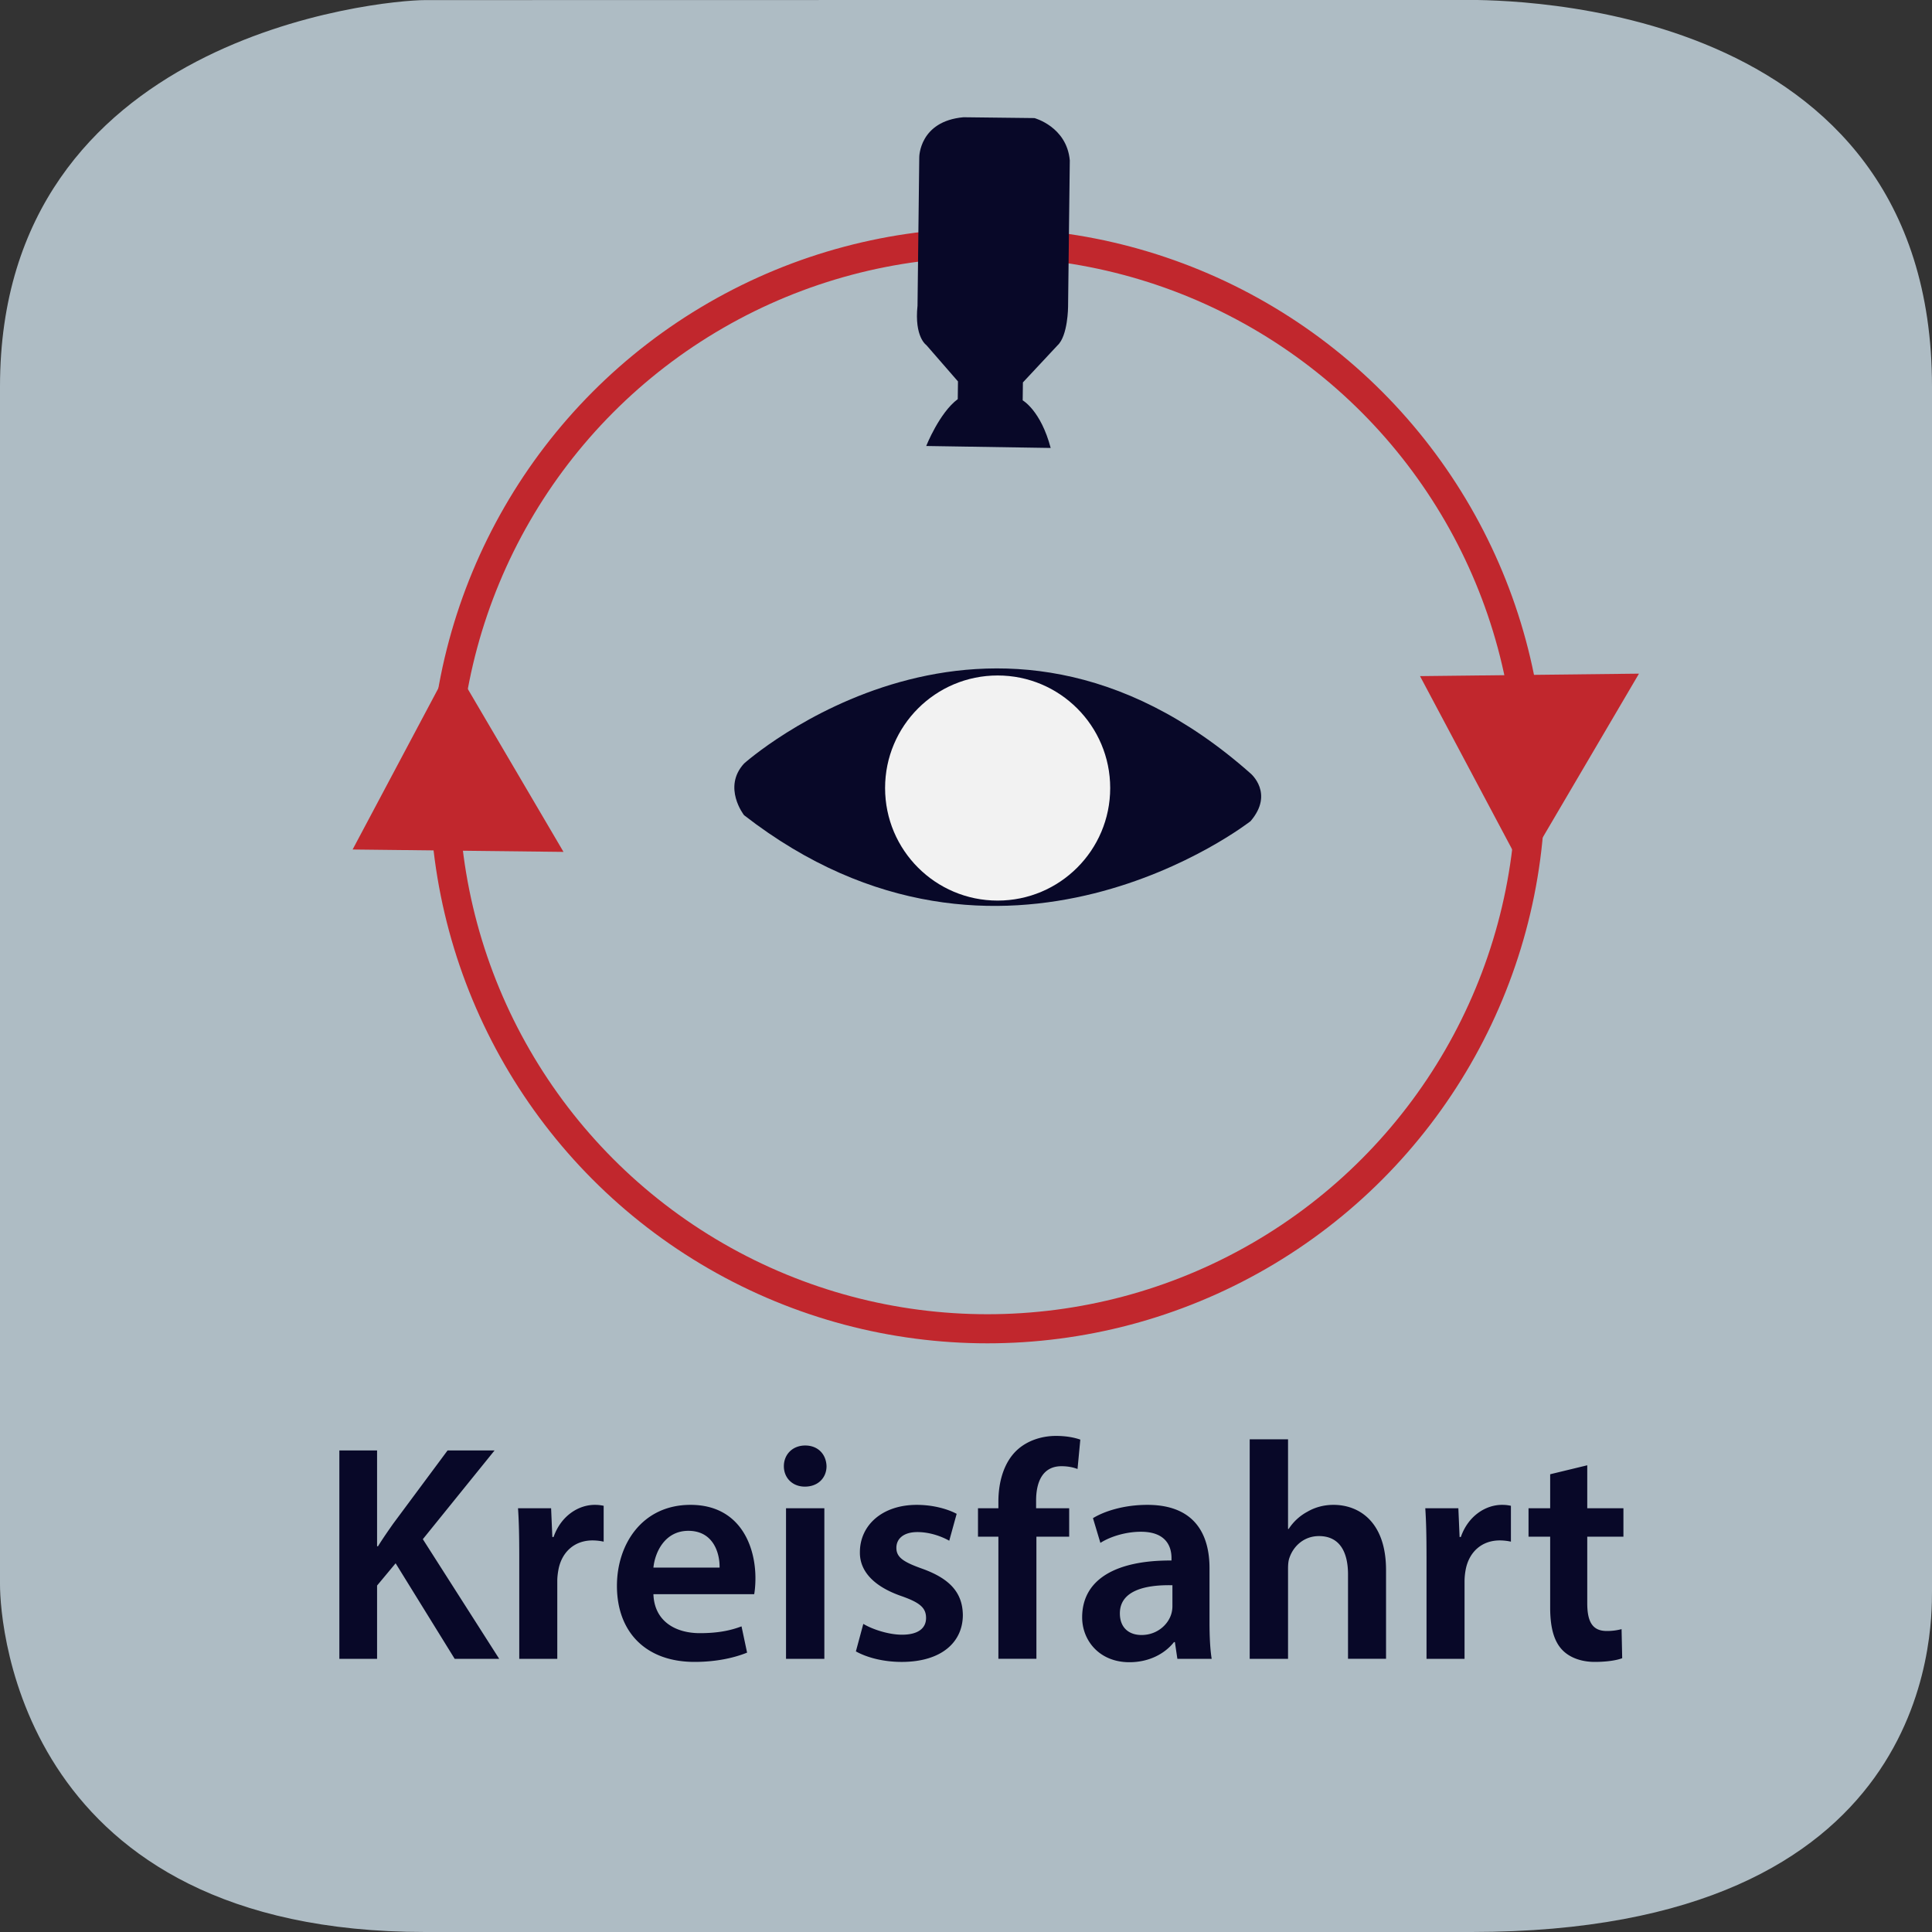 <svg xmlns="http://www.w3.org/2000/svg" xmlns:xlink="http://www.w3.org/1999/xlink" width="300" height="300" viewBox="0 0 300 300"><rect x="0" y="0" width="300" height="300" fill="#333333" stroke="none"/><switch><g><symbol id="a" viewBox="-150 -150 300 300.015"><path fill="#AEBCC4" d="M150-97.015c0-6.763 0-52.985-71.5-52.985H-84c-62.5 0-66 47.223-66 53.985v186c0 54.5 59.235 60 66 60l161.5.029c6.765 0 72.5-.029 72.5-60.029v-187z"/></symbol><use xlink:href="#a" width="300" height="300.015" x="-150" y="-150" transform="matrix(1 0 0 -1 150 150)" overflow="visible"/><g fill="#080828"><path d="M52.696 225.226h5.856v14.881h.144c.768-1.248 1.584-2.4 2.353-3.504l8.449-11.377h7.296l-11.137 13.777 11.857 18.577h-6.913l-9.169-14.833-2.88 3.456v11.377h-5.856v-32.354zM80.63 241.738c0-3.168-.048-5.424-.192-7.536h5.137l.192 4.464h.192c1.152-3.312 3.889-4.992 6.385-4.992.576 0 .912.048 1.392.145v5.568a8.142 8.142 0 0 0-1.728-.192c-2.833 0-4.752 1.824-5.281 4.465-.096.527-.192 1.151-.192 1.824v12.097H80.63v-15.843zM101.463 247.547c.144 4.225 3.456 6.049 7.201 6.049 2.736 0 4.704-.384 6.48-1.056l.864 4.08c-2.016.816-4.8 1.44-8.161 1.44-7.584 0-12.049-4.657-12.049-11.81 0-6.48 3.937-12.577 11.425-12.577 7.585 0 10.081 6.24 10.081 11.377 0 1.104-.096 1.969-.192 2.496h-15.649zm10.273-4.128c.048-2.16-.912-5.713-4.849-5.713-3.648 0-5.185 3.313-5.424 5.713h10.273zM128.343 227.674c0 1.775-1.296 3.168-3.36 3.168-1.968 0-3.265-1.393-3.265-3.168 0-1.824 1.344-3.217 3.313-3.217 2.015 0 3.263 1.393 3.312 3.217zm-6.289 29.906v-23.378h5.952v23.378h-5.952zM134.054 252.155c1.344.816 3.888 1.681 6 1.681 2.592 0 3.744-1.057 3.744-2.593 0-1.584-.96-2.399-3.84-3.408-4.561-1.584-6.48-4.08-6.433-6.816 0-4.128 3.408-7.345 8.833-7.345 2.592 0 4.848.672 6.192 1.393l-1.152 4.176c-1.008-.576-2.88-1.344-4.945-1.344-2.112 0-3.264 1.008-3.264 2.448 0 1.488 1.104 2.208 4.081 3.265 4.224 1.536 6.192 3.696 6.24 7.152 0 4.225-3.312 7.297-9.505 7.297-2.832 0-5.376-.673-7.104-1.633l1.153-4.273zM155.029 257.58v-18.962h-3.168v-4.416h3.168v-1.008c0-3.024.816-6.049 2.832-7.969 1.729-1.633 4.08-2.257 6.097-2.257 1.584 0 2.833.24 3.792.576l-.432 4.561c-.624-.24-1.439-.432-2.496-.432-2.928 0-3.937 2.448-3.937 5.328v1.2h5.137v4.416h-5.089v18.962h-5.904zM182.822 257.58l-.385-2.592h-.144c-1.44 1.824-3.889 3.12-6.913 3.12-4.704 0-7.344-3.408-7.344-6.961 0-5.904 5.232-8.881 13.873-8.833v-.384c0-1.536-.625-4.08-4.753-4.08-2.304 0-4.704.72-6.288 1.728l-1.152-3.84c1.729-1.057 4.752-2.064 8.449-2.064 7.488 0 9.648 4.753 9.648 9.841v8.449c0 2.112.096 4.176.336 5.616h-5.327zm-.768-11.425c-4.177-.097-8.161.815-8.161 4.368 0 2.305 1.488 3.36 3.361 3.36 2.352 0 4.08-1.536 4.607-3.216a4.22 4.22 0 0 0 .192-1.297v-3.215zM194.053 223.497h5.953v13.921h.096a7.918 7.918 0 0 1 2.929-2.688c1.151-.673 2.544-1.057 4.032-1.057 3.984 0 8.16 2.641 8.16 10.129v13.777h-5.904v-13.105c0-3.408-1.248-5.952-4.513-5.952-2.304 0-3.937 1.536-4.561 3.313-.191.479-.239 1.104-.239 1.776v13.969h-5.953v-34.083zM221.508 241.738c0-3.168-.048-5.424-.191-7.536h5.136l.192 4.464h.192c1.151-3.312 3.888-4.992 6.384-4.992.576 0 .912.048 1.393.145v5.568a8.145 8.145 0 0 0-1.729-.192c-2.832 0-4.752 1.824-5.28 4.465a10.12 10.12 0 0 0-.191 1.824v12.097h-5.905v-15.843zM246.468 227.529v6.673h5.617v4.416h-5.617v10.321c0 2.832.769 4.32 3.024 4.32a8.78 8.78 0 0 0 2.305-.288l.096 4.513c-.864.336-2.4.576-4.272.576-2.16 0-3.984-.721-5.088-1.921-1.249-1.344-1.824-3.456-1.824-6.528v-10.993h-3.36v-4.416h3.36v-5.28l5.759-1.393z"/></g><path fill="#080828" d="M115.536 118.561s38.247-34.237 78.653 1.542c0 0 3.701 3.084 0 7.403 0 0-38.556 30.228-78.653-.925 0 0-3.393-4.319 0-8.02z"/><path fill="none" d="M35 8h243"/><circle fill="none" stroke="#C1272D" stroke-width="4.518" stroke-miterlimit="10" cx="153.333" cy="121.999" r="84.333"/><path fill="#080828" d="M163.149 69.558l-19.326-.304s2.047-5.17 4.897-7.276l.034-2.75-4.904-5.636s-1.894-1.246-1.378-6.117l.272-23.084s.008-5.571 6.862-6.184l11.019.129s5.018 1.335 5.493 6.562l-.267 22.735s-.014 4.524-1.656 6.013l-5.358 5.738-.034 2.784s2.811 1.565 4.346 7.39z"/><path fill="#C1272D" d="M70.207 102.845l-15.453 29.066 32.746.369zM236.543 135.167L220.5 104.988l34-.384z"/><circle fill="#F2F2F2" cx="154.913" cy="122.365" r="17.478"/></g></switch></svg>